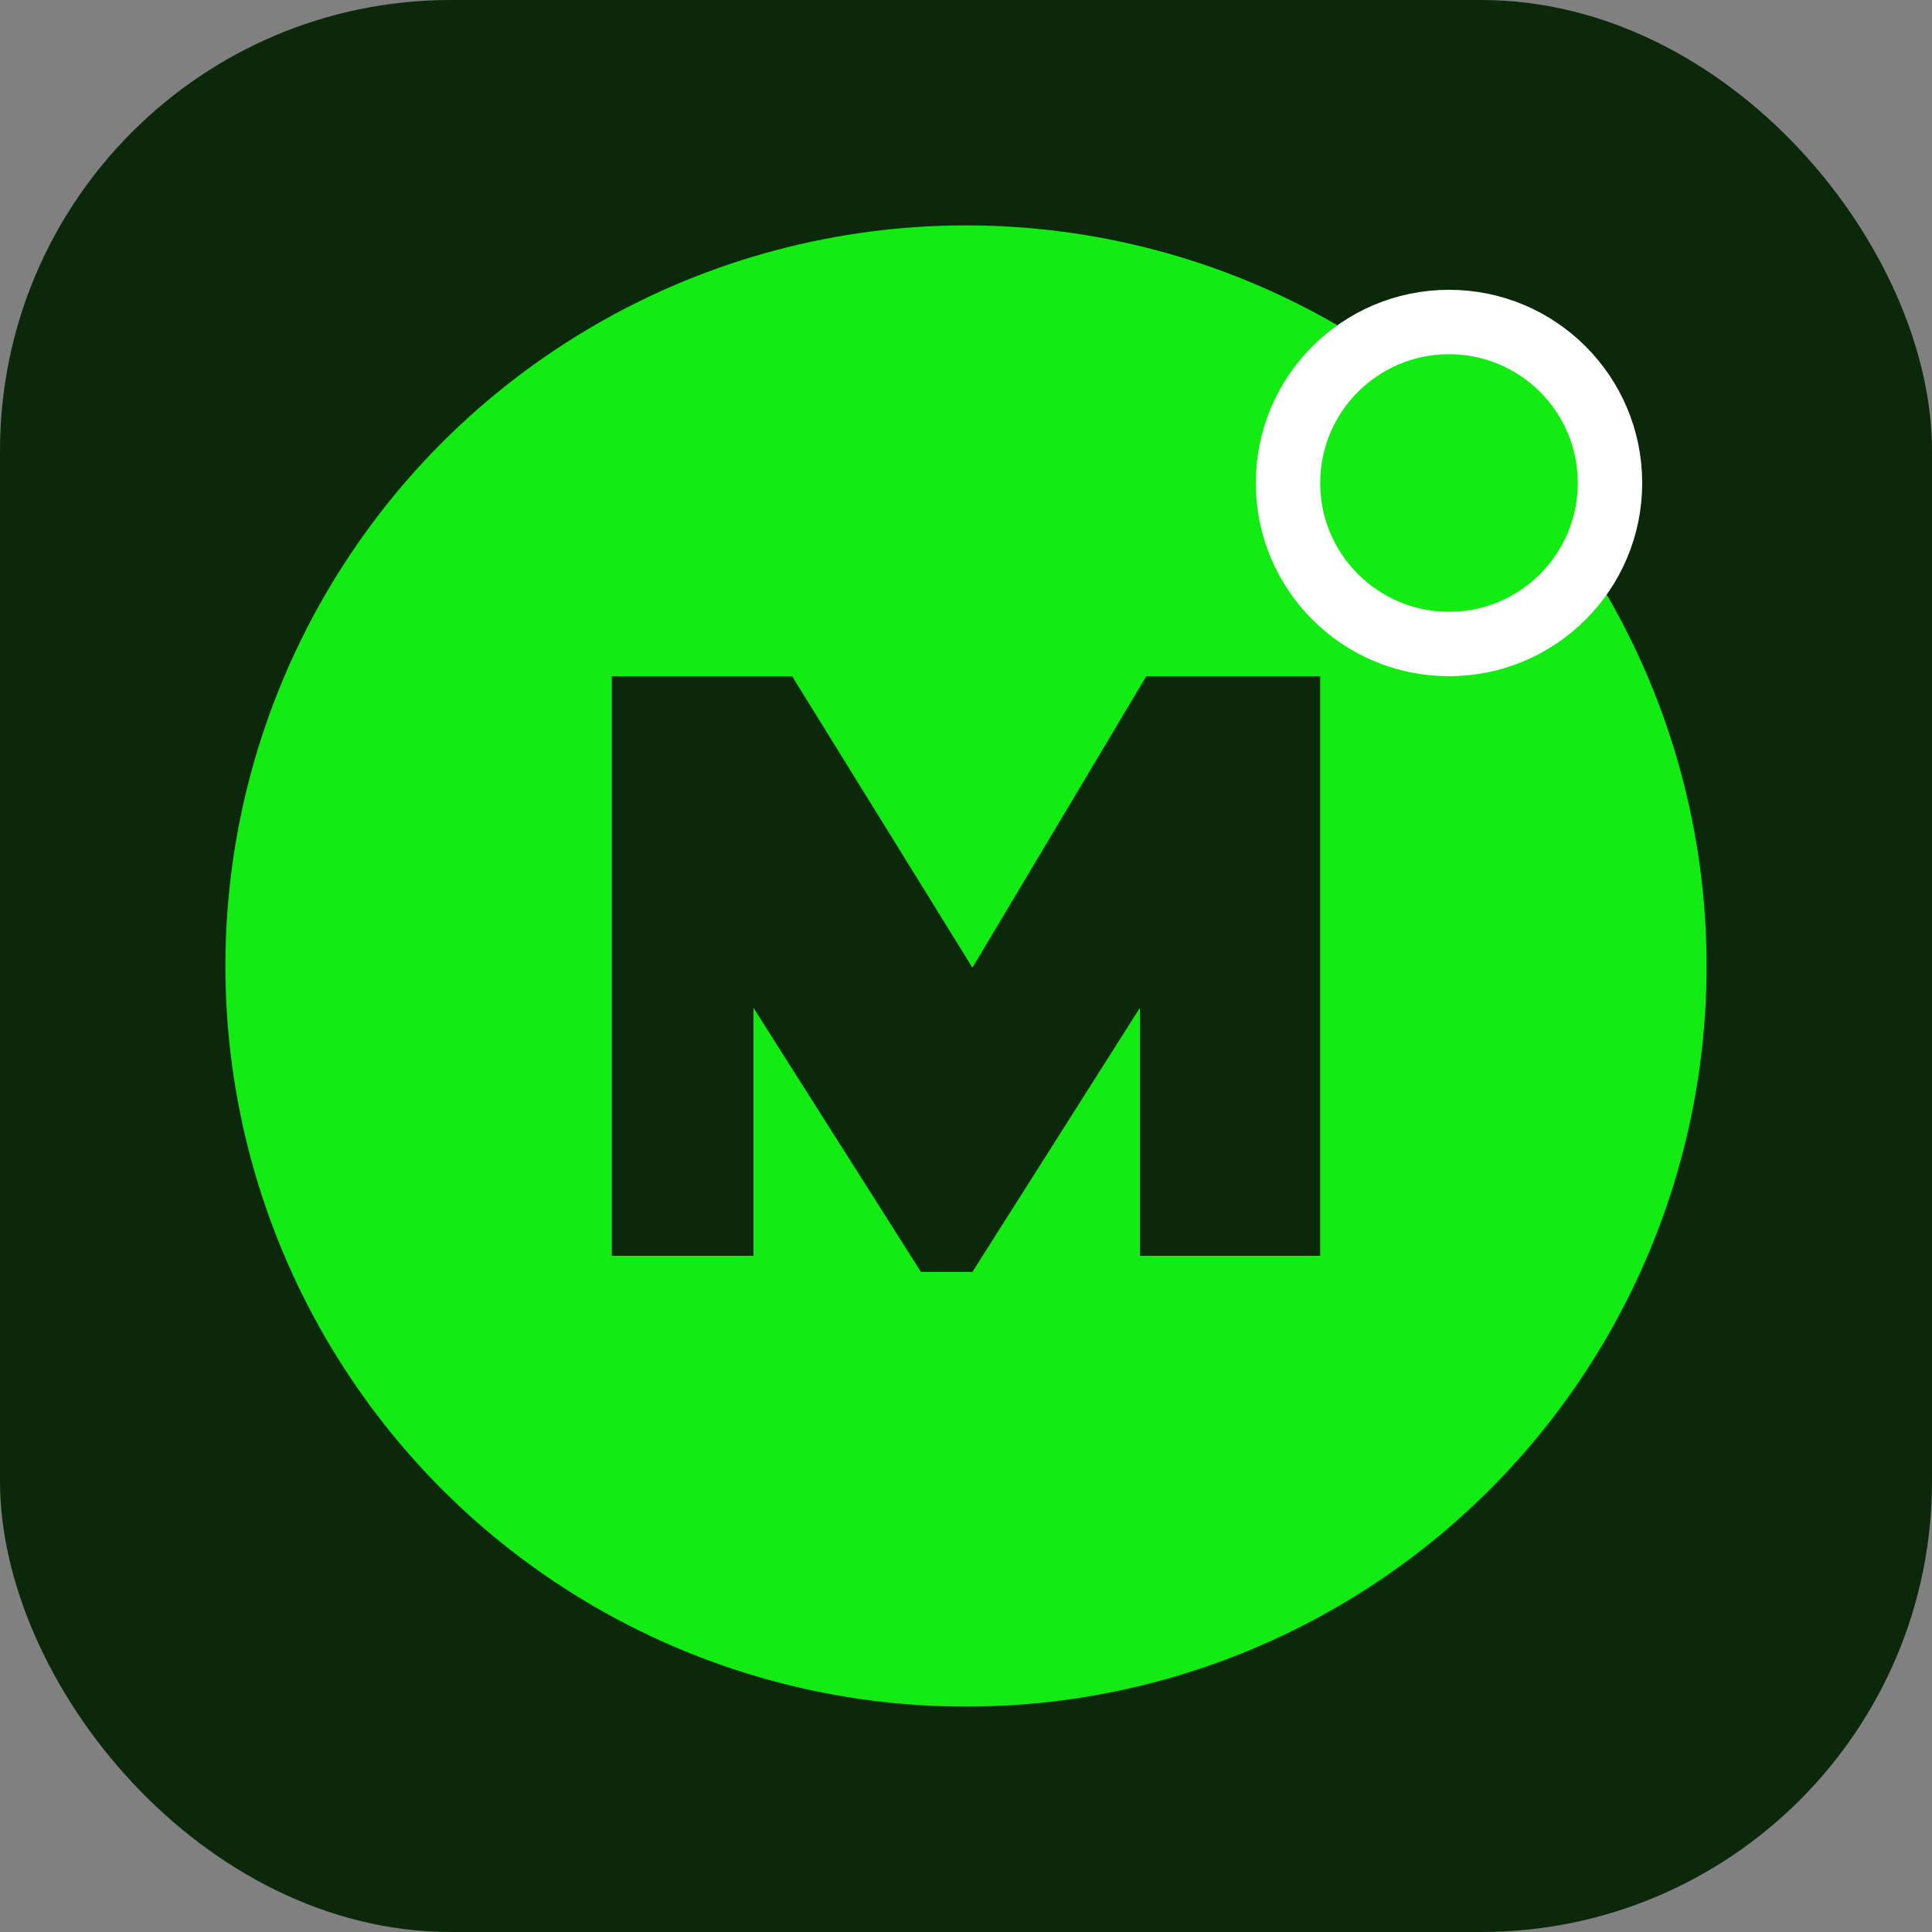 <svg width="120" height="120" viewBox="0 0 120 120" fill="none" xmlns="http://www.w3.org/2000/svg">
  <rect x="0" y="0" width="120" height="120" fill="#808080" stroke="none"/>
  <rect width="120" height="120" rx="28" fill="#0B280B"/>
  <circle cx="60" cy="60" r="46" fill="#13EC13"/>
  <path d="M38 78V42H49.2L60.4 60.1L71.2 42H82V78H70.8V62.6L60.4 79H57.2L46.8 62.6V78H38Z" fill="#0B280B"/>
  <circle cx="90" cy="30" r="10" fill="#13EC13" stroke="white" stroke-width="4"/>
</svg>
